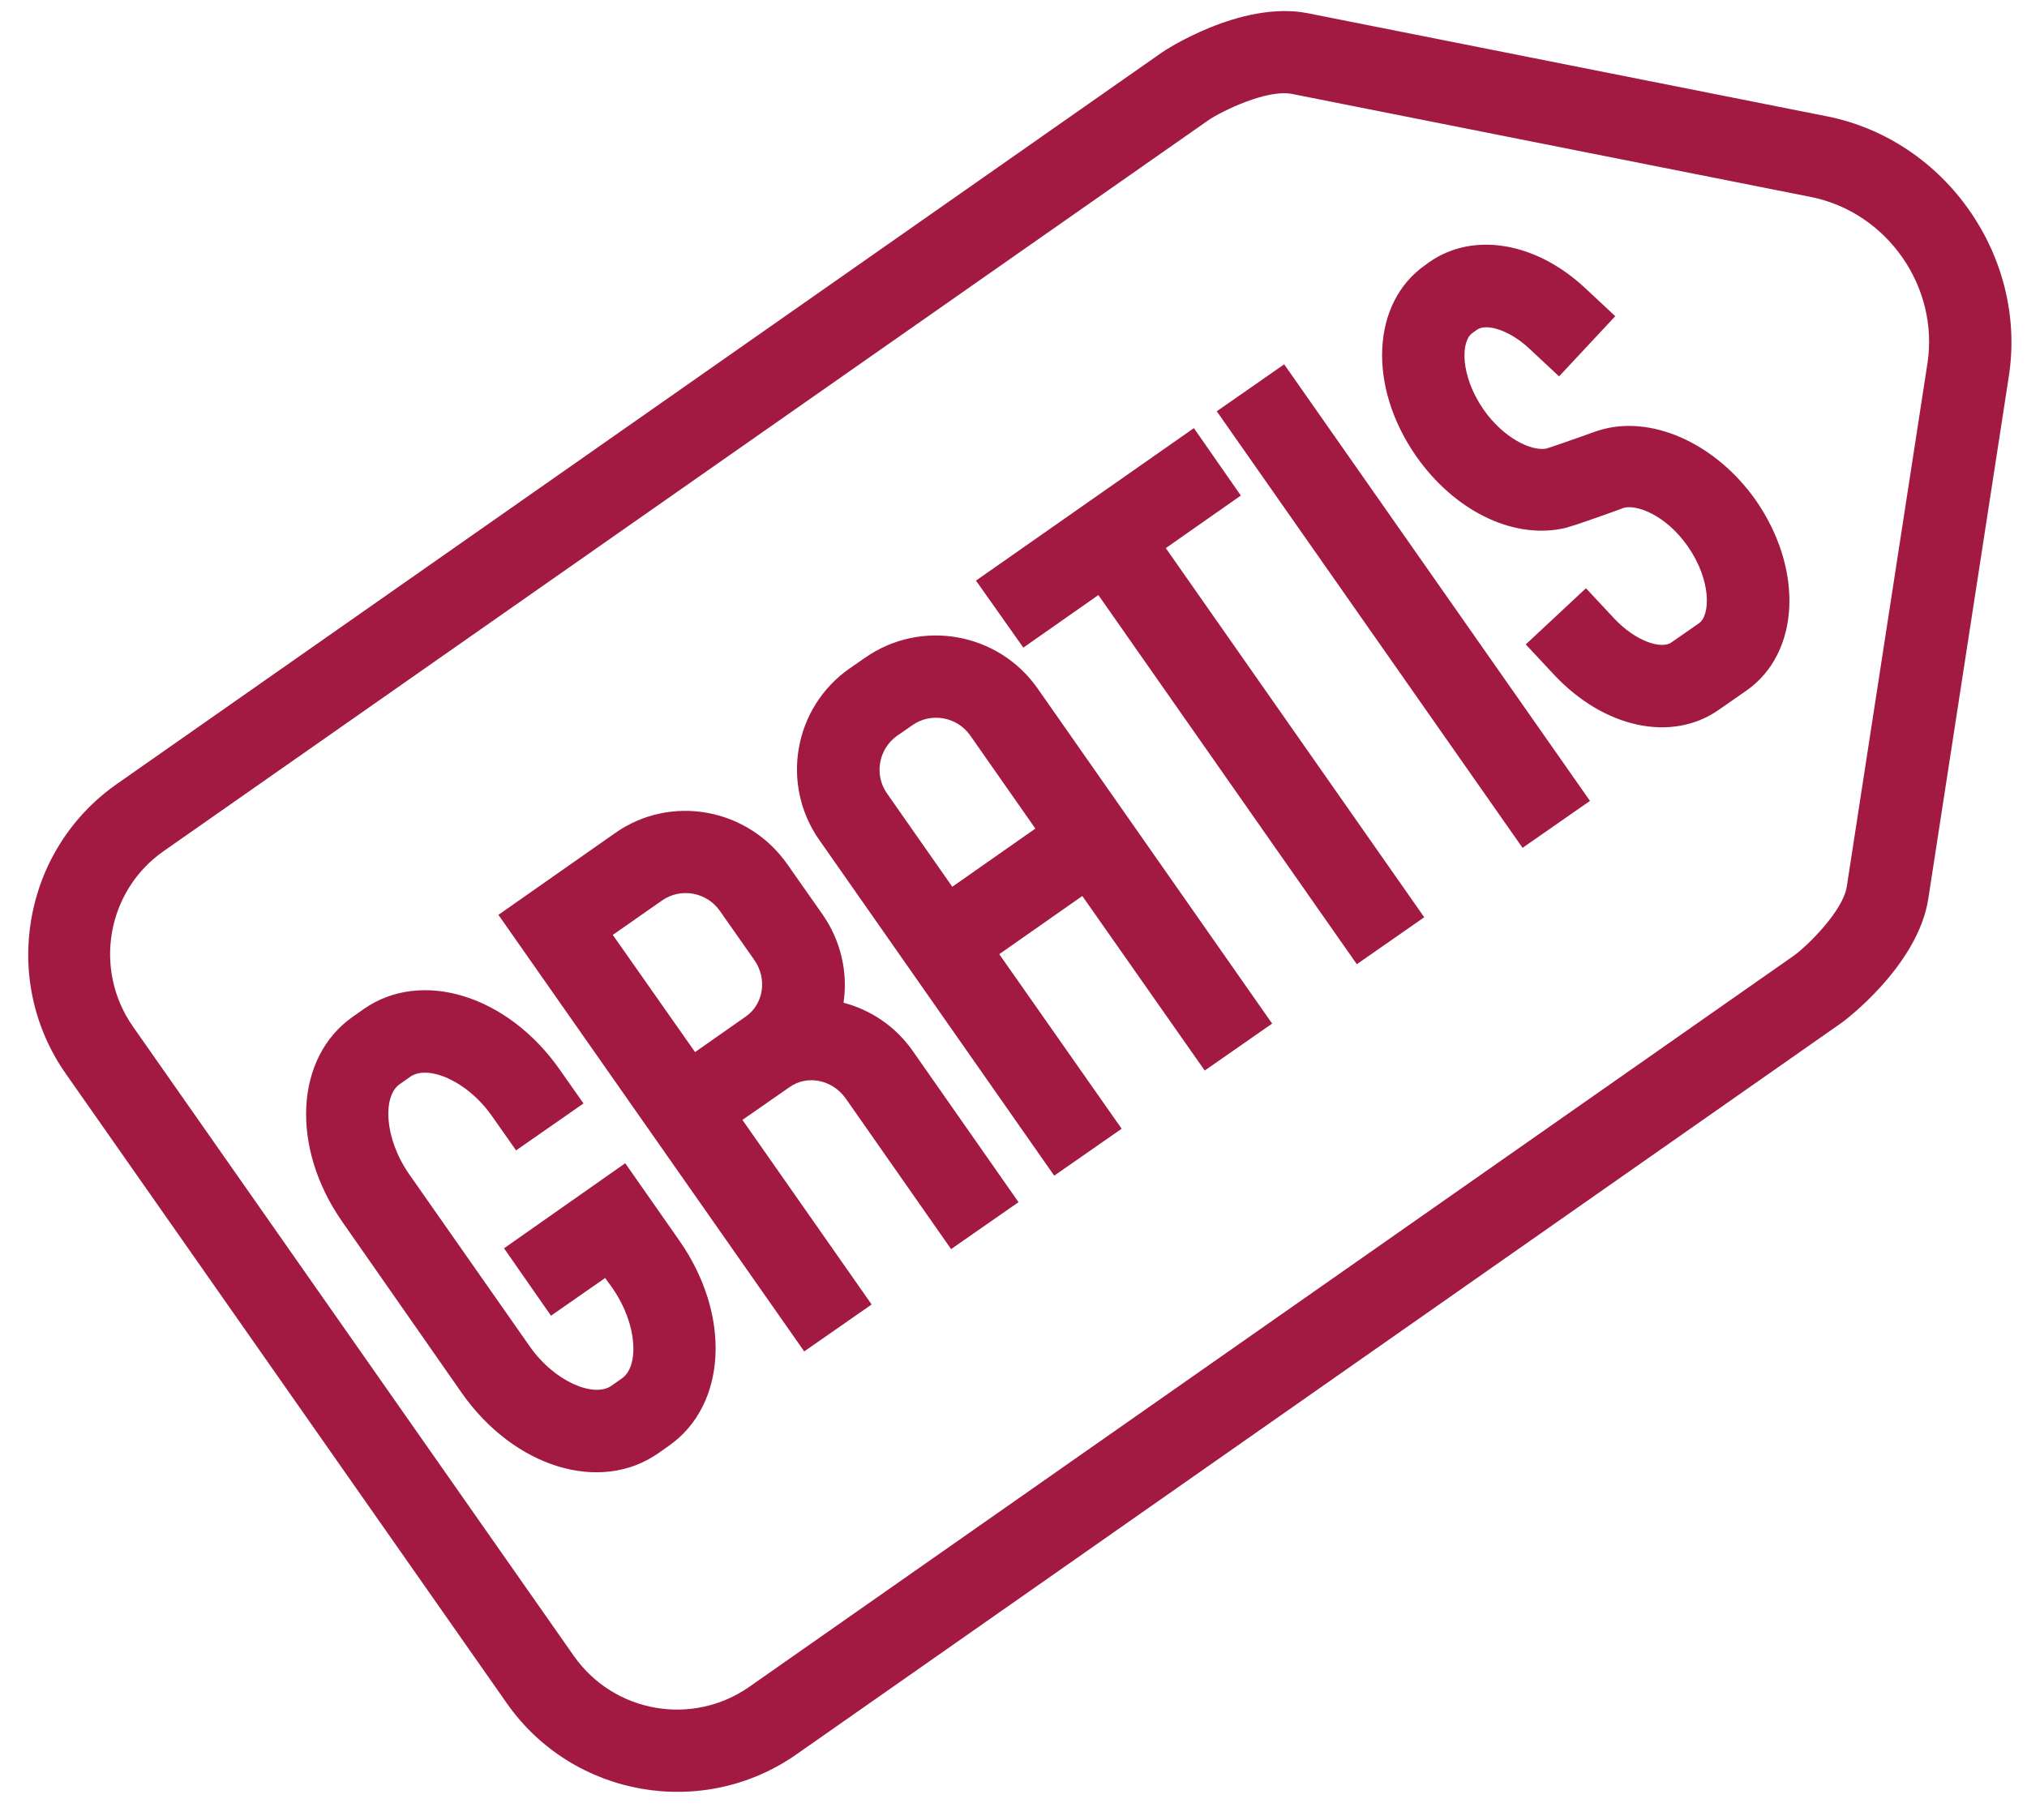 <?xml version="1.0" encoding="UTF-8" standalone="no"?><svg xmlns="http://www.w3.org/2000/svg" xmlns:xlink="http://www.w3.org/1999/xlink" fill="#000000" height="453.6" preserveAspectRatio="xMidYMid meet" version="1" viewBox="-25.0 56.8 505.1 453.6" width="505.1" zoomAndPan="magnify"><g id="change1_1"><path d="M128.3,264.4l-29.1,20.4l76.2,108.8l16.8-11.7l-32.2-46l11.8-8.2c4.4-3.1,10.6-1.8,13.9,2.8l26.3,37.6 l16.8-11.7l-26.3-37.6c-4.3-6.2-10.5-10.3-17.3-12.1c1.1-7.5-0.6-15.4-5.3-22.1l-8.7-12.4C161.3,258.1,142.1,254.7,128.3,264.4z M163,296.1c3.2,4.6,2.3,10.9-2.1,14l-12.7,8.9l-20.5-29.2l12.3-8.6c4.6-3.2,11-2.1,14.3,2.5L163,296.1z M190.6,220.7l-3.9,2.7 c-13.9,9.7-17.3,28.9-7.5,42.8l58.5,83.6l16.8-11.7L224,294.6l20.7-14.5l30.5,43.5l16.8-11.7l-58.5-83.6 C223.7,214.4,204.5,211,190.6,220.7z M233,263.3l-20.7,14.5L196,254.5c-3.2-4.6-2.1-11,2.5-14.3l3.9-2.7c4.6-3.2,11-2.1,14.3,2.5 L233,263.3L233,263.3z M65.6,308.3l-2.7,1.9c-14.4,10.1-15.6,32.5-2.6,51.1L90.1,404c13,18.5,34.4,25.1,48.9,15l2.7-1.9 c14.4-10.1,15.6-32.5,2.6-51.1l-13.5-19.3l-30.2,21.2l11.7,16.8l13.5-9.4l1.8,2.5c6.4,9.2,6.6,19.6,2.4,22.5l-2.7,1.9 c-4.2,2.9-14-0.8-20.4-10L77,349.5c-6.4-9.2-6.6-19.6-2.4-22.5l2.7-1.9c4.2-2.9,14,0.8,20.4,10l5.9,8.4l16.8-11.7l-5.9-8.4 C101.5,304.8,80,298.2,65.6,308.3z M373.3,164.1c-0.4,0.1-1.7,0.6-3.4,1.2c-2.3,0.8-8.5,3-9.6,3.3c-3.8,0.7-10.7-2.7-15.6-9.7 c-5.9-8.5-5.7-17.1-2.8-19.1l1.1-0.8c2.2-1.6,7.8-0.2,13,4.6l7.5,7l14-15l-7.5-7c-12.3-11.5-27.9-14.1-38.8-6.5l-1.1,0.8 c-13.4,9.4-14.3,30.3-2.2,47.6c9.3,13.3,23.5,20.5,36.1,18.1c1.7-0.3,4.4-1.2,12.8-4.2c1.3-0.5,2.3-0.8,2.7-1 c3.2-1,10.6,1.7,16.1,9.6c5.9,8.5,5.6,17.1,2.8,19.1l-6.9,4.8c-2.5,1.8-9-0.3-14.3-6l-7-7.5l-15,14l7,7.5 c12.5,13.4,29.4,17,41.1,8.8l6.9-4.8c13.4-9.4,14.3-30.3,2.2-47.6C402.3,167.1,386.2,160,373.3,164.1z M354.4,268.1l16.8-11.7 l-76.2-108.8l-16.8,11.7L354.4,268.1z M230,218.2l18.7-13.1l64.4,92l16.8-11.7l-64.4-92l18.7-13.1l-11.7-16.8l-54.3,38L230,218.2 L230,218.2z M430.3,85.8L300.9,60.1c-16.8-3.3-36.2,9.6-36.4,9.8L4.1,252.2C-19.3,268.6-25,301-8.6,324.4l109.9,156.9 c16.4,23.4,48.8,29.1,72.2,12.7l260.4-182.3c0.2-0.1,19-14,21.6-30.9l20.1-130.4C480.1,120.7,459.8,91.7,430.3,85.8z M455.3,147.3 l-20.1,130.4c-0.9,6.1-9.8,14.8-13.1,17.2L161.7,477.2c-14.2,9.9-33.7,6.5-43.7-7.7L8.1,312.6c-9.9-14.2-6.5-33.8,7.7-43.7 L276.2,86.7c3.4-2.3,14.6-7.7,20.7-6.5l129.4,25.7C445.2,109.7,458.2,128.2,455.3,147.3z" fill="#a21942"/></g></svg>